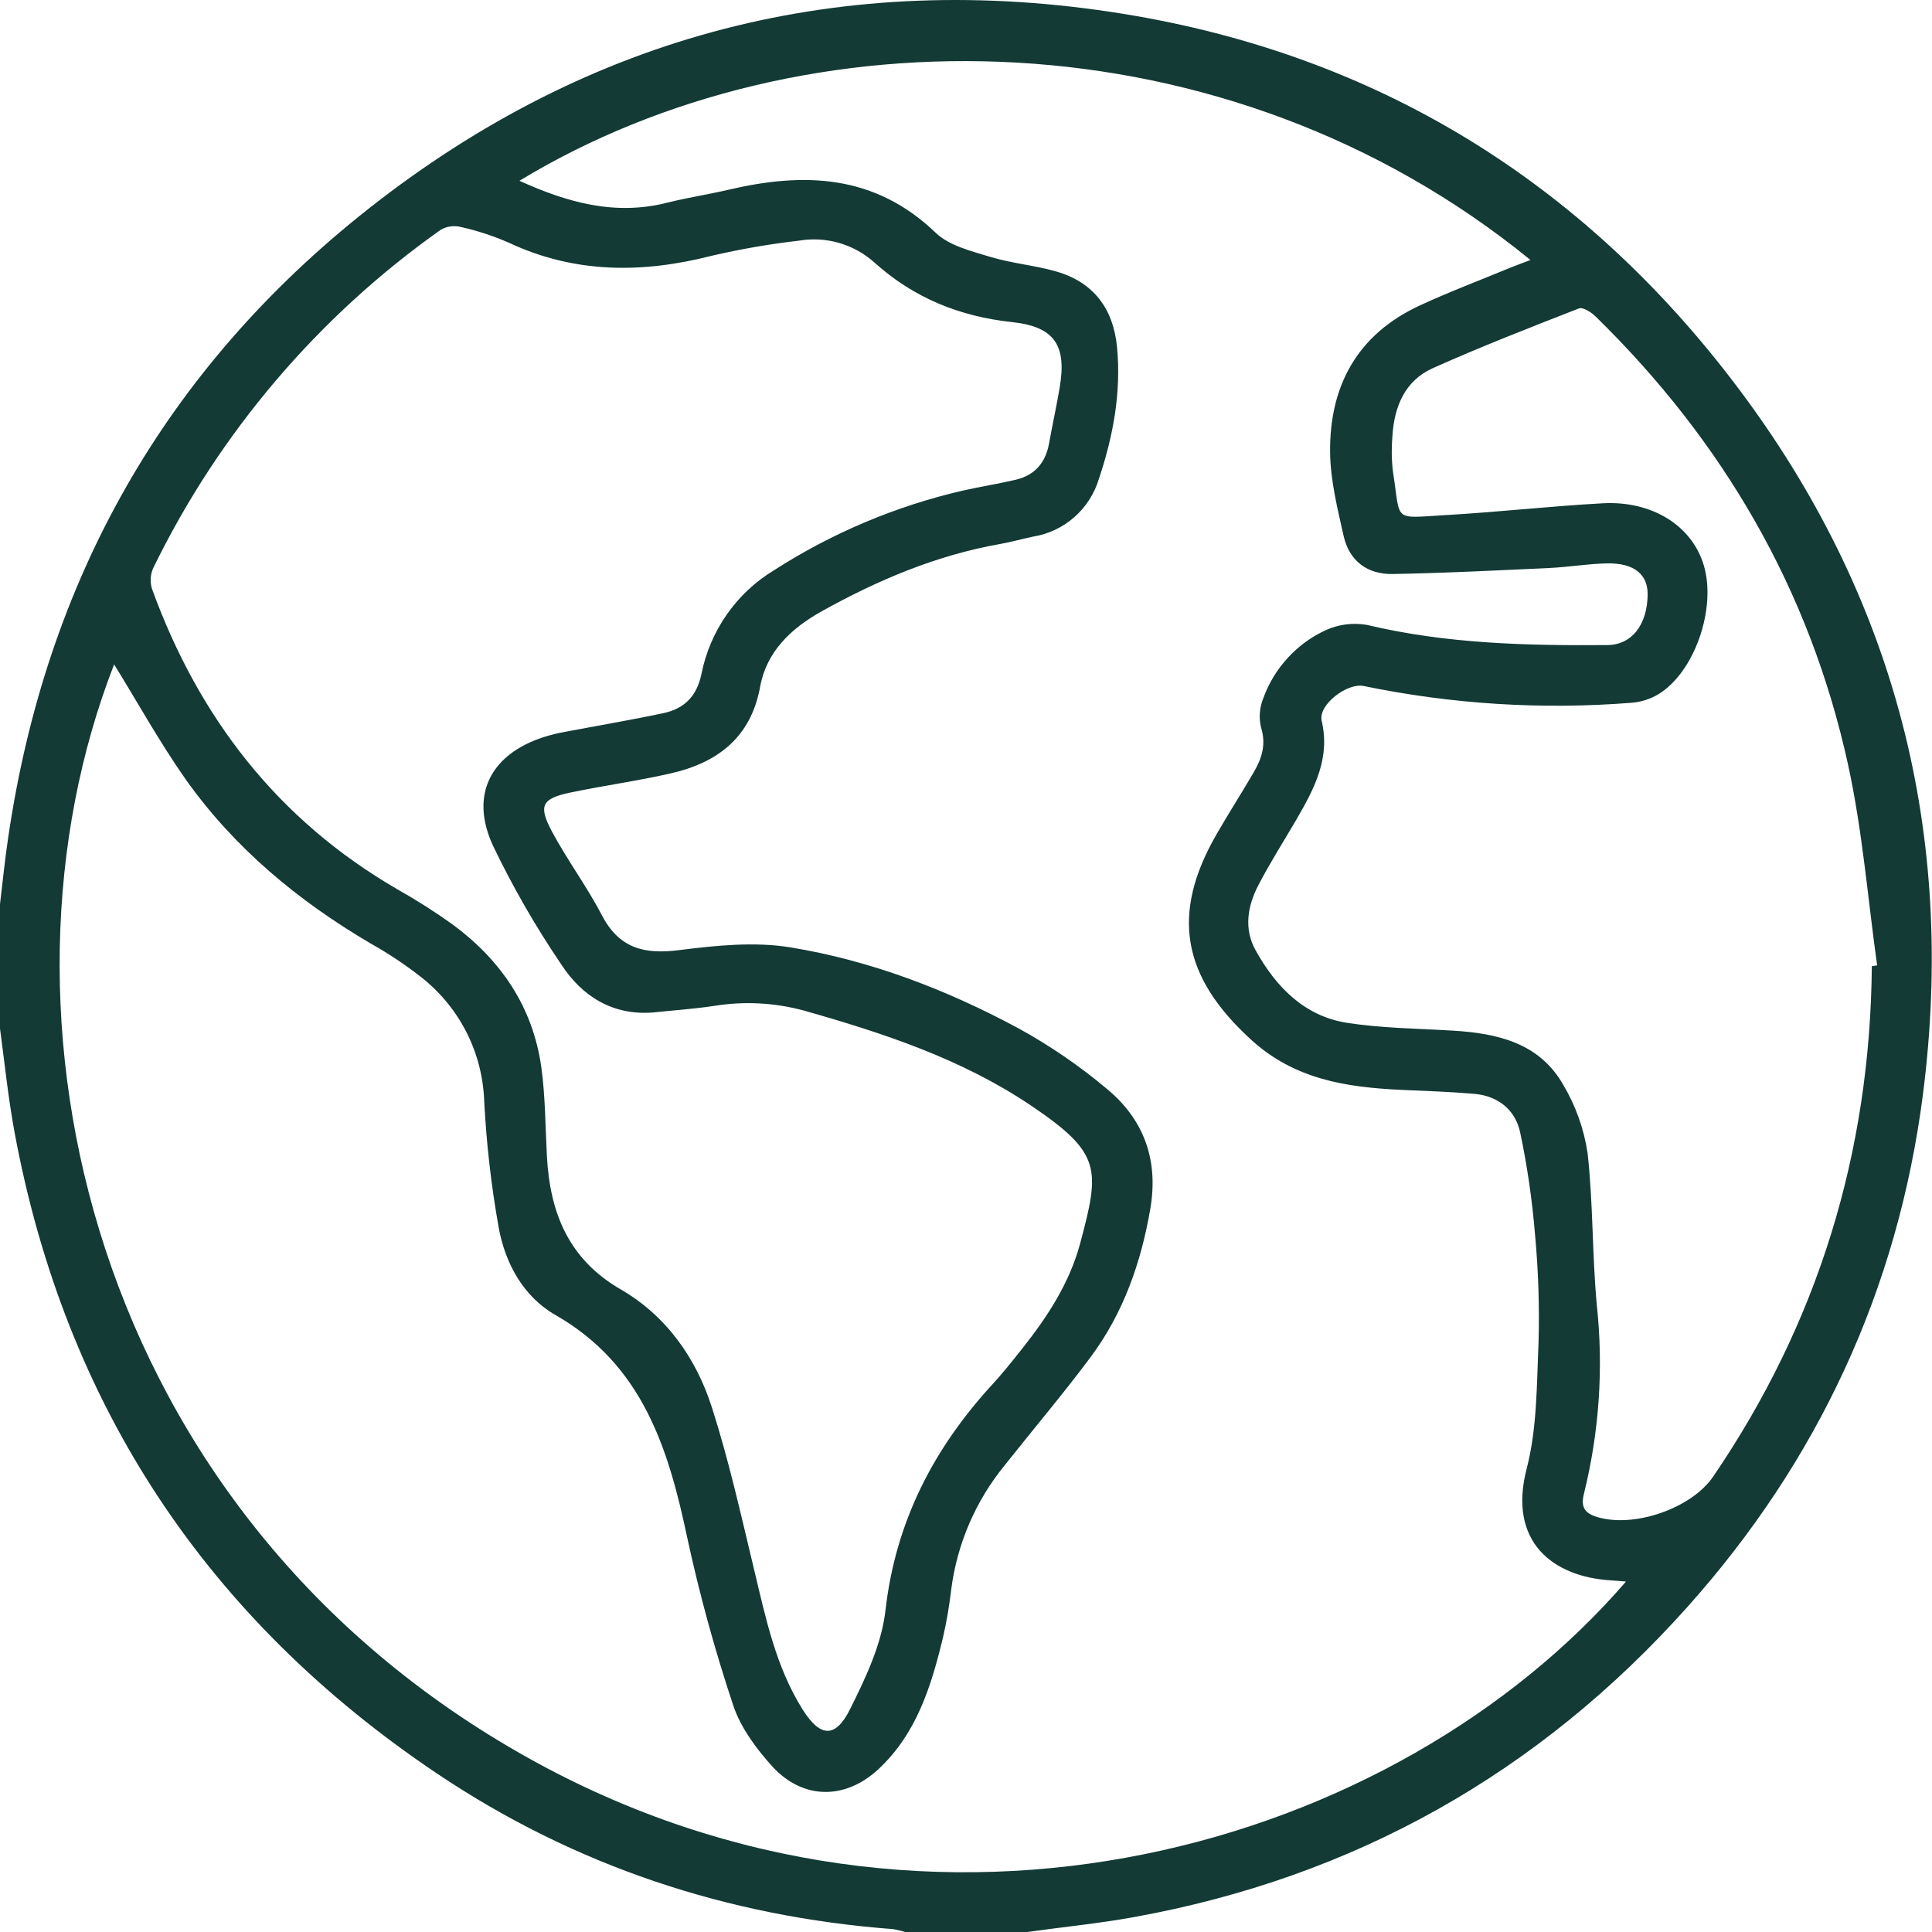 <svg width="28" height="28" viewBox="0 0 28 28" fill="none" xmlns="http://www.w3.org/2000/svg">
<g clip-path="url(#clip0_60_5)">
<path d="M14.875 28.002H13.122C13.062 27.982 13.001 27.968 12.939 27.958C10.54 27.776 8.323 27.041 6.327 25.699C2.998 23.462 0.946 20.367 0.212 16.416C0.117 15.905 0.066 15.393 -0.003 14.882V13.129C0.037 12.796 0.07 12.461 0.12 12.13C0.667 8.413 2.39 5.352 5.338 3.028C8.552 0.492 12.233 -0.451 16.269 0.199C19.947 0.792 22.931 2.63 25.173 5.601C27.469 8.641 28.353 12.091 27.868 15.867C27.503 18.689 26.349 21.172 24.452 23.293C22.297 25.703 19.621 27.207 16.435 27.784C15.923 27.877 15.396 27.928 14.875 28.002ZM1.654 9.629C-0.312 14.669 1.283 21.932 7.674 25.488C13.554 28.758 20.244 26.768 23.565 22.921C23.485 22.914 23.414 22.908 23.346 22.904C22.504 22.852 21.852 22.345 22.125 21.288C22.278 20.7 22.271 20.065 22.298 19.449C22.312 18.93 22.295 18.411 22.247 17.894C22.206 17.397 22.135 16.903 22.032 16.415C21.963 16.087 21.715 15.884 21.369 15.853C21.024 15.823 20.662 15.811 20.307 15.795C19.514 15.758 18.764 15.645 18.134 15.07C17.131 14.156 16.96 13.247 17.638 12.079C17.811 11.779 17.998 11.488 18.172 11.189C18.289 10.988 18.353 10.785 18.275 10.54C18.242 10.398 18.255 10.25 18.31 10.116C18.388 9.901 18.507 9.704 18.662 9.536C18.816 9.367 19.002 9.231 19.209 9.135C19.398 9.048 19.608 9.021 19.813 9.057C20.959 9.33 22.122 9.358 23.289 9.349C23.648 9.349 23.873 9.057 23.879 8.619C23.883 8.327 23.686 8.159 23.295 8.165C23.013 8.17 22.733 8.219 22.451 8.232C21.697 8.267 20.942 8.305 20.187 8.319C19.817 8.327 19.553 8.129 19.472 7.764C19.383 7.368 19.282 6.961 19.277 6.561C19.265 5.596 19.67 4.849 20.571 4.43C20.999 4.231 21.442 4.065 21.878 3.884C21.972 3.846 22.068 3.811 22.181 3.768C17.765 0.168 11.643 0.123 7.528 2.62C8.218 2.933 8.912 3.131 9.672 2.937C9.964 2.864 10.261 2.819 10.553 2.751C11.653 2.492 12.679 2.525 13.562 3.375C13.757 3.561 14.073 3.638 14.349 3.722C14.661 3.817 14.993 3.844 15.306 3.934C15.848 4.089 16.135 4.473 16.189 5.03C16.251 5.687 16.134 6.319 15.927 6.937C15.863 7.152 15.74 7.345 15.571 7.494C15.402 7.643 15.195 7.741 14.973 7.777C14.813 7.81 14.655 7.856 14.494 7.884C13.568 8.048 12.718 8.408 11.902 8.863C11.464 9.109 11.11 9.443 11.017 9.95C10.883 10.691 10.396 11.056 9.714 11.21C9.235 11.319 8.747 11.386 8.267 11.486C7.855 11.573 7.798 11.673 7.997 12.047C8.22 12.464 8.508 12.851 8.724 13.266C8.971 13.74 9.331 13.834 9.832 13.771C10.368 13.704 10.928 13.644 11.456 13.73C12.62 13.921 13.72 14.343 14.76 14.903C15.214 15.153 15.644 15.446 16.041 15.78C16.576 16.222 16.792 16.808 16.672 17.514C16.538 18.298 16.281 19.031 15.804 19.671C15.407 20.203 14.977 20.711 14.563 21.233C14.141 21.749 13.871 22.373 13.786 23.035C13.759 23.27 13.719 23.503 13.666 23.734C13.496 24.439 13.283 25.127 12.73 25.641C12.251 26.086 11.64 26.086 11.196 25.604C10.962 25.346 10.735 25.041 10.627 24.717C10.36 23.916 10.136 23.101 9.958 22.276C9.684 20.979 9.307 19.778 8.05 19.058C7.585 18.792 7.319 18.307 7.226 17.782C7.119 17.182 7.05 16.577 7.018 15.969C7.007 15.622 6.922 15.281 6.766 14.971C6.61 14.661 6.389 14.388 6.117 14.172C5.881 13.986 5.631 13.819 5.369 13.672C4.319 13.055 3.397 12.29 2.691 11.295C2.313 10.757 1.992 10.175 1.654 9.629ZM9.459 14.674C8.875 14.718 8.437 14.437 8.14 13.986C7.767 13.437 7.435 12.861 7.148 12.263C6.803 11.527 7.106 10.933 7.878 10.683C7.974 10.653 8.071 10.628 8.17 10.61C8.652 10.518 9.137 10.437 9.617 10.335C9.918 10.27 10.1 10.089 10.166 9.767C10.228 9.457 10.353 9.164 10.534 8.905C10.715 8.646 10.947 8.428 11.217 8.265C12.054 7.727 12.977 7.337 13.945 7.112C14.203 7.054 14.463 7.013 14.72 6.953C14.998 6.888 15.154 6.705 15.204 6.425C15.252 6.156 15.312 5.889 15.357 5.621C15.463 5.004 15.284 4.734 14.666 4.668C13.906 4.586 13.242 4.317 12.673 3.805C12.526 3.673 12.351 3.576 12.162 3.521C11.972 3.466 11.772 3.455 11.578 3.488C11.152 3.537 10.731 3.61 10.314 3.707C9.312 3.963 8.336 3.966 7.38 3.52C7.155 3.421 6.921 3.344 6.681 3.29C6.582 3.265 6.477 3.279 6.389 3.329C4.61 4.587 3.176 6.273 2.221 8.232C2.178 8.327 2.172 8.435 2.203 8.535C2.879 10.397 4.023 11.88 5.753 12.885C6.03 13.041 6.298 13.211 6.557 13.396C7.261 13.915 7.725 14.596 7.846 15.473C7.904 15.896 7.903 16.327 7.926 16.754C7.97 17.571 8.235 18.246 8.996 18.687C9.659 19.071 10.092 19.687 10.32 20.406C10.566 21.174 10.741 21.966 10.93 22.752C11.098 23.452 11.244 24.159 11.634 24.778C11.889 25.181 12.108 25.195 12.32 24.77C12.545 24.32 12.775 23.834 12.832 23.345C12.978 22.054 13.531 20.987 14.395 20.05C14.541 19.89 14.678 19.718 14.814 19.546C15.179 19.086 15.499 18.597 15.653 18.026C15.945 16.936 15.966 16.712 14.934 16.017C13.934 15.345 12.8 14.972 11.648 14.645C11.225 14.531 10.784 14.508 10.352 14.578C10.058 14.622 9.758 14.643 9.459 14.674ZM27.128 14.003L27.205 13.991C27.069 13.02 26.992 12.036 26.783 11.08C26.229 8.549 24.974 6.395 23.124 4.586C23.062 4.525 22.94 4.447 22.883 4.47C22.173 4.747 21.462 5.024 20.765 5.336C20.361 5.517 20.206 5.893 20.18 6.319C20.165 6.491 20.167 6.665 20.188 6.837C20.304 7.567 20.171 7.511 20.939 7.466C21.707 7.422 22.463 7.336 23.227 7.294C23.948 7.254 24.524 7.623 24.693 8.194C24.879 8.82 24.557 9.747 24.032 10.063C23.914 10.133 23.783 10.174 23.647 10.185C22.348 10.288 21.04 10.206 19.763 9.942C19.525 9.893 19.106 10.212 19.154 10.443C19.282 10.983 19.052 11.421 18.799 11.86C18.611 12.182 18.41 12.497 18.238 12.827C18.081 13.129 18.023 13.459 18.197 13.772C18.489 14.297 18.895 14.721 19.512 14.822C20.023 14.902 20.545 14.906 21.062 14.937C21.704 14.976 22.31 15.116 22.654 15.719C22.835 16.023 22.955 16.358 23.008 16.708C23.09 17.438 23.074 18.18 23.142 18.913C23.241 19.828 23.177 20.754 22.956 21.647C22.905 21.845 22.97 21.933 23.151 21.987C23.688 22.147 24.519 21.859 24.831 21.396C26.351 19.167 27.104 16.698 27.128 14.003Z" fill="#133A35"/>
</g>
<defs>
<clipPath id="clip0_60_5">
<rect width="28" height="28.002" fill="white"/>
</clipPath>
</defs>
</svg>
